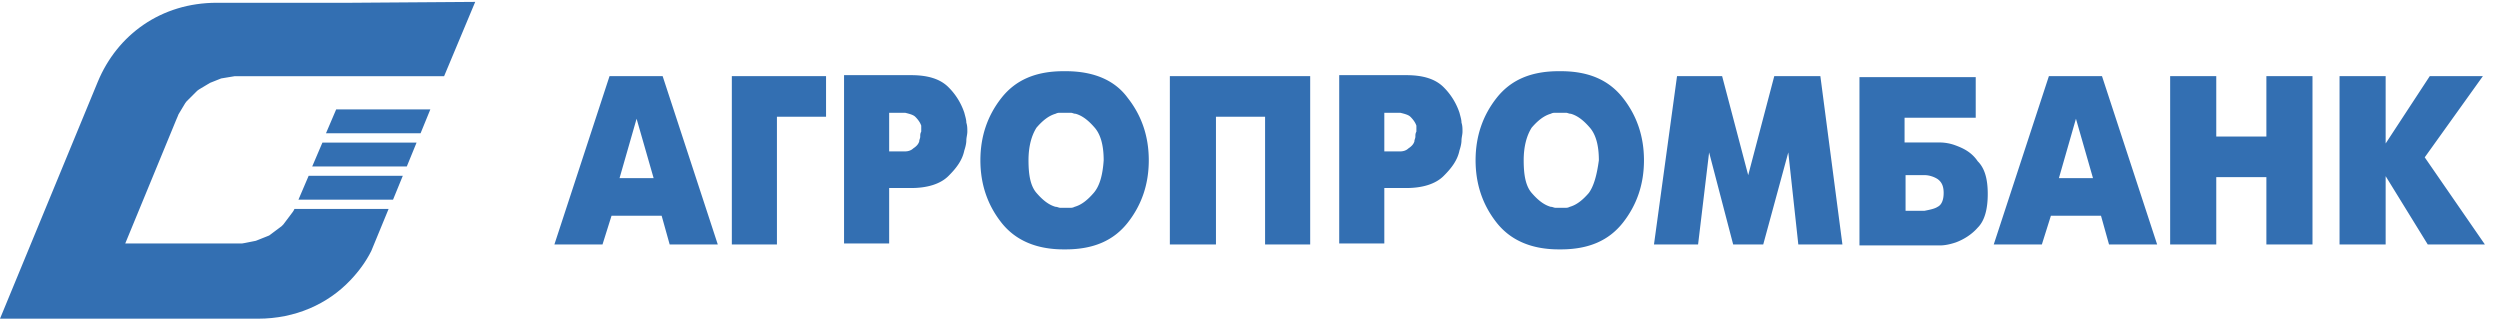 <svg width="362" height="47" fill="none" xmlns="http://www.w3.org/2000/svg"><g clip-path="url(#clip0_5904_80578)" fill="#336FB2"><path d="M169.395 11.027v24.37h6.676V16.905h7.112v18.492h6.531v-24.37h-20.319zm-15.097-.718h-.291c-4.063 0-6.966 1.29-8.998 3.87-2.032 2.58-3.048 5.59-3.048 9.031 0 3.44 1.016 6.451 3.048 9.031 2.032 2.58 5.08 3.87 8.998 3.87h.291c4.063 0 6.966-1.29 8.998-3.87 2.032-2.58 3.048-5.59 3.048-9.03 0-3.441-1.016-6.452-3.048-9.032-1.887-2.58-4.935-3.87-8.998-3.87zm4.064 17.632c-.871 1.003-1.742 1.72-2.758 2.007-.291.143-.435.143-.726.143h-1.306c-.29 0-.436-.143-.726-.143-1.016-.287-1.887-1.004-2.757-2.007-.871-1.004-1.162-2.58-1.162-4.73 0-2.008.436-3.585 1.162-4.731.87-1.004 1.741-1.72 2.757-2.008.29-.143.436-.143.726-.143h1.451c.29 0 .436.143.726.143 1.016.287 1.887 1.004 2.758 2.008.871 1.003 1.306 2.58 1.306 4.73-.145 2.15-.581 3.727-1.451 4.73zm142.235-16.914h-3.918l-7.984 24.37h6.967l1.308-4.157h7.255l1.162 4.157h6.967l-7.984-24.37h-3.773zm0 14.766h-2.467l2.467-8.601 2.468 8.6h-2.468zm-89.263-9.463a9.422 9.422 0 00-2.322-3.727c-1.162-1.147-2.903-1.72-5.371-1.72h-9.723v24.37h6.531v-8.028h3.192c2.322 0 4.209-.574 5.371-1.72 1.16-1.147 2.032-2.294 2.322-3.728.145-.43.291-1.003.291-1.433 0-.43.145-.86.145-1.29 0-.43 0-.86-.145-1.29 0-.43-.146-.86-.291-1.434zm-6.386 3.44c0 .287-.145.43-.145.717-.145.43-.436.717-.871 1.004-.291.286-.727.43-1.161.43h-2.322v-5.59h2.322c.579.143 1.161.286 1.451.573.436.43.726.86.872 1.29v.86c-.146.287-.146.43-.146.716zm52.255-8.743h-.291l-3.773 14.336-3.775-14.336h-6.531l-3.337 24.37h6.386l1.596-13.331 3.484 13.331h4.354l3.628-13.331 1.451 13.331h6.386l-3.192-24.37h-6.386zM226 10.309h-.291c-4.063 0-6.966 1.29-8.998 3.87-2.032 2.58-3.047 5.59-3.047 9.031 0 3.44 1.015 6.451 3.047 9.031 2.032 2.58 5.08 3.87 8.998 3.87H226c4.063 0 6.967-1.29 8.999-3.87 2.031-2.58 3.048-5.59 3.048-9.03 0-3.441-1.017-6.452-3.048-9.032-2.032-2.58-4.936-3.87-8.999-3.87zm4.063 17.632c-.869 1.003-1.741 1.72-2.756 2.007-.29.143-.435.143-.726.143h-1.307c-.289 0-.434-.143-.725-.143-1.017-.287-1.886-1.004-2.758-2.007-.871-1.004-1.16-2.58-1.16-4.73 0-2.008.434-3.585 1.16-4.731.872-1.004 1.741-1.72 2.758-2.008.291-.143.436-.143.725-.143h1.452c.291 0 .436.143.725.143 1.017.287 1.888 1.004 2.758 2.008.871 1.003 1.307 2.58 1.307 4.73-.29 2.15-.726 3.727-1.453 4.73zM139.635 16.33a9.4 9.4 0 00-2.322-3.727c-1.161-1.147-2.903-1.72-5.37-1.72h-9.724v24.37h6.531v-8.028h3.193c2.322 0 4.209-.574 5.37-1.72 1.161-1.147 2.032-2.294 2.322-3.728.146-.43.291-1.003.291-1.433 0-.43.145-.86.145-1.29 0-.43 0-.86-.145-1.29 0-.43-.145-.86-.291-1.434zm-6.386 3.44c0 .287-.145.43-.145.717-.145.43-.435.717-.871 1.004-.29.286-.725.43-1.161.43h-2.322v-5.59h2.322c.581.143 1.161.286 1.452.573.435.43.725.86.871 1.29v.86c-.146.287-.146.43-.146.716zm194.923-8.743v8.745h-7.257v-8.745h-6.677v24.37h6.677V25.65h7.257v9.748h6.676v-24.37h-6.676zm-235.993 0H88.26l-7.983 24.37h6.967l1.306-4.157h7.257l1.161 4.157h6.967l-7.983-24.37H92.18zm0 14.766H89.71l2.468-8.601 2.467 8.6H92.18zm13.79-14.766v24.37h6.531V16.905h7.112v-5.878h-13.643zM283.182 21.06a6.64 6.64 0 00-2.322-.43h-5.079v-3.585h10.304v-5.877H269.25v24.37h11.61c.726 0 1.452-.144 2.322-.43 1.162-.43 2.322-1.147 3.194-2.15 1.017-1.004 1.45-2.724 1.45-4.875 0-2.15-.433-3.726-1.45-4.73-.872-1.29-2.032-1.864-3.194-2.294zm-2.611 8.887c-.436.287-1.162.43-1.888.573h-2.757v-5.16h2.757c.726 0 1.452.286 1.888.573.579.43.87 1.003.87 2.007 0 1.004-.291 1.72-.87 2.007zm70.53-7.165l8.418-11.755h-7.691l-6.386 9.748v-9.748h-6.676v24.37h6.676v-9.891l6.095 9.891h8.273l-8.709-12.615zM48.678 15.84L47.2 19.3h13.698l1.415-3.46H48.678z"/><path d="M50.803.402H31.382c-8.038 0-14.405 4.612-17.234 11.468L0 46.146h37.363c5.401 0 10.096-2.114 13.375-5.574 1.222-1.281 2.251-2.69 3.023-4.229l2.508-6.086H42.636l-.129.256-.128.193-.194.256-.192.256-.193.256-.193.257-.193.256-.193.256-.193.256-.257.257-.257.192-.258.192-.257.192-.257.193-.258.192-.257.192-.257.192-.321.128-.322.129-.322.128-.32.128-.322.128-.322.128-.322.064-.321.064-.322.064-.321.064-.322.064-.386.065H18.135l7.395-17.94.193-.448.128-.32.194-.32.192-.321.193-.32.193-.32.193-.321.193-.256.257-.257.258-.256.257-.256.257-.256.257-.257.257-.256.258-.192.321-.192.322-.192.321-.193.322-.192.321-.192.322-.128.321-.128.322-.129.321-.128.322-.128.386-.064.386-.064.386-.064.385-.064.386-.064h30.353L68.81.273 50.803.402z"/><path d="M44.694 25.453l-1.48 3.46h13.698l1.415-3.46H44.693zm1.992-4.805l-1.479 3.46h13.697l1.415-3.46H46.686z"/></g><defs><clipPath id="clip0_5904_80578"><path fill="#fff" transform="translate(0 .27)" d="M0 0h361.246v45.873H0z"/></clipPath></defs></svg>